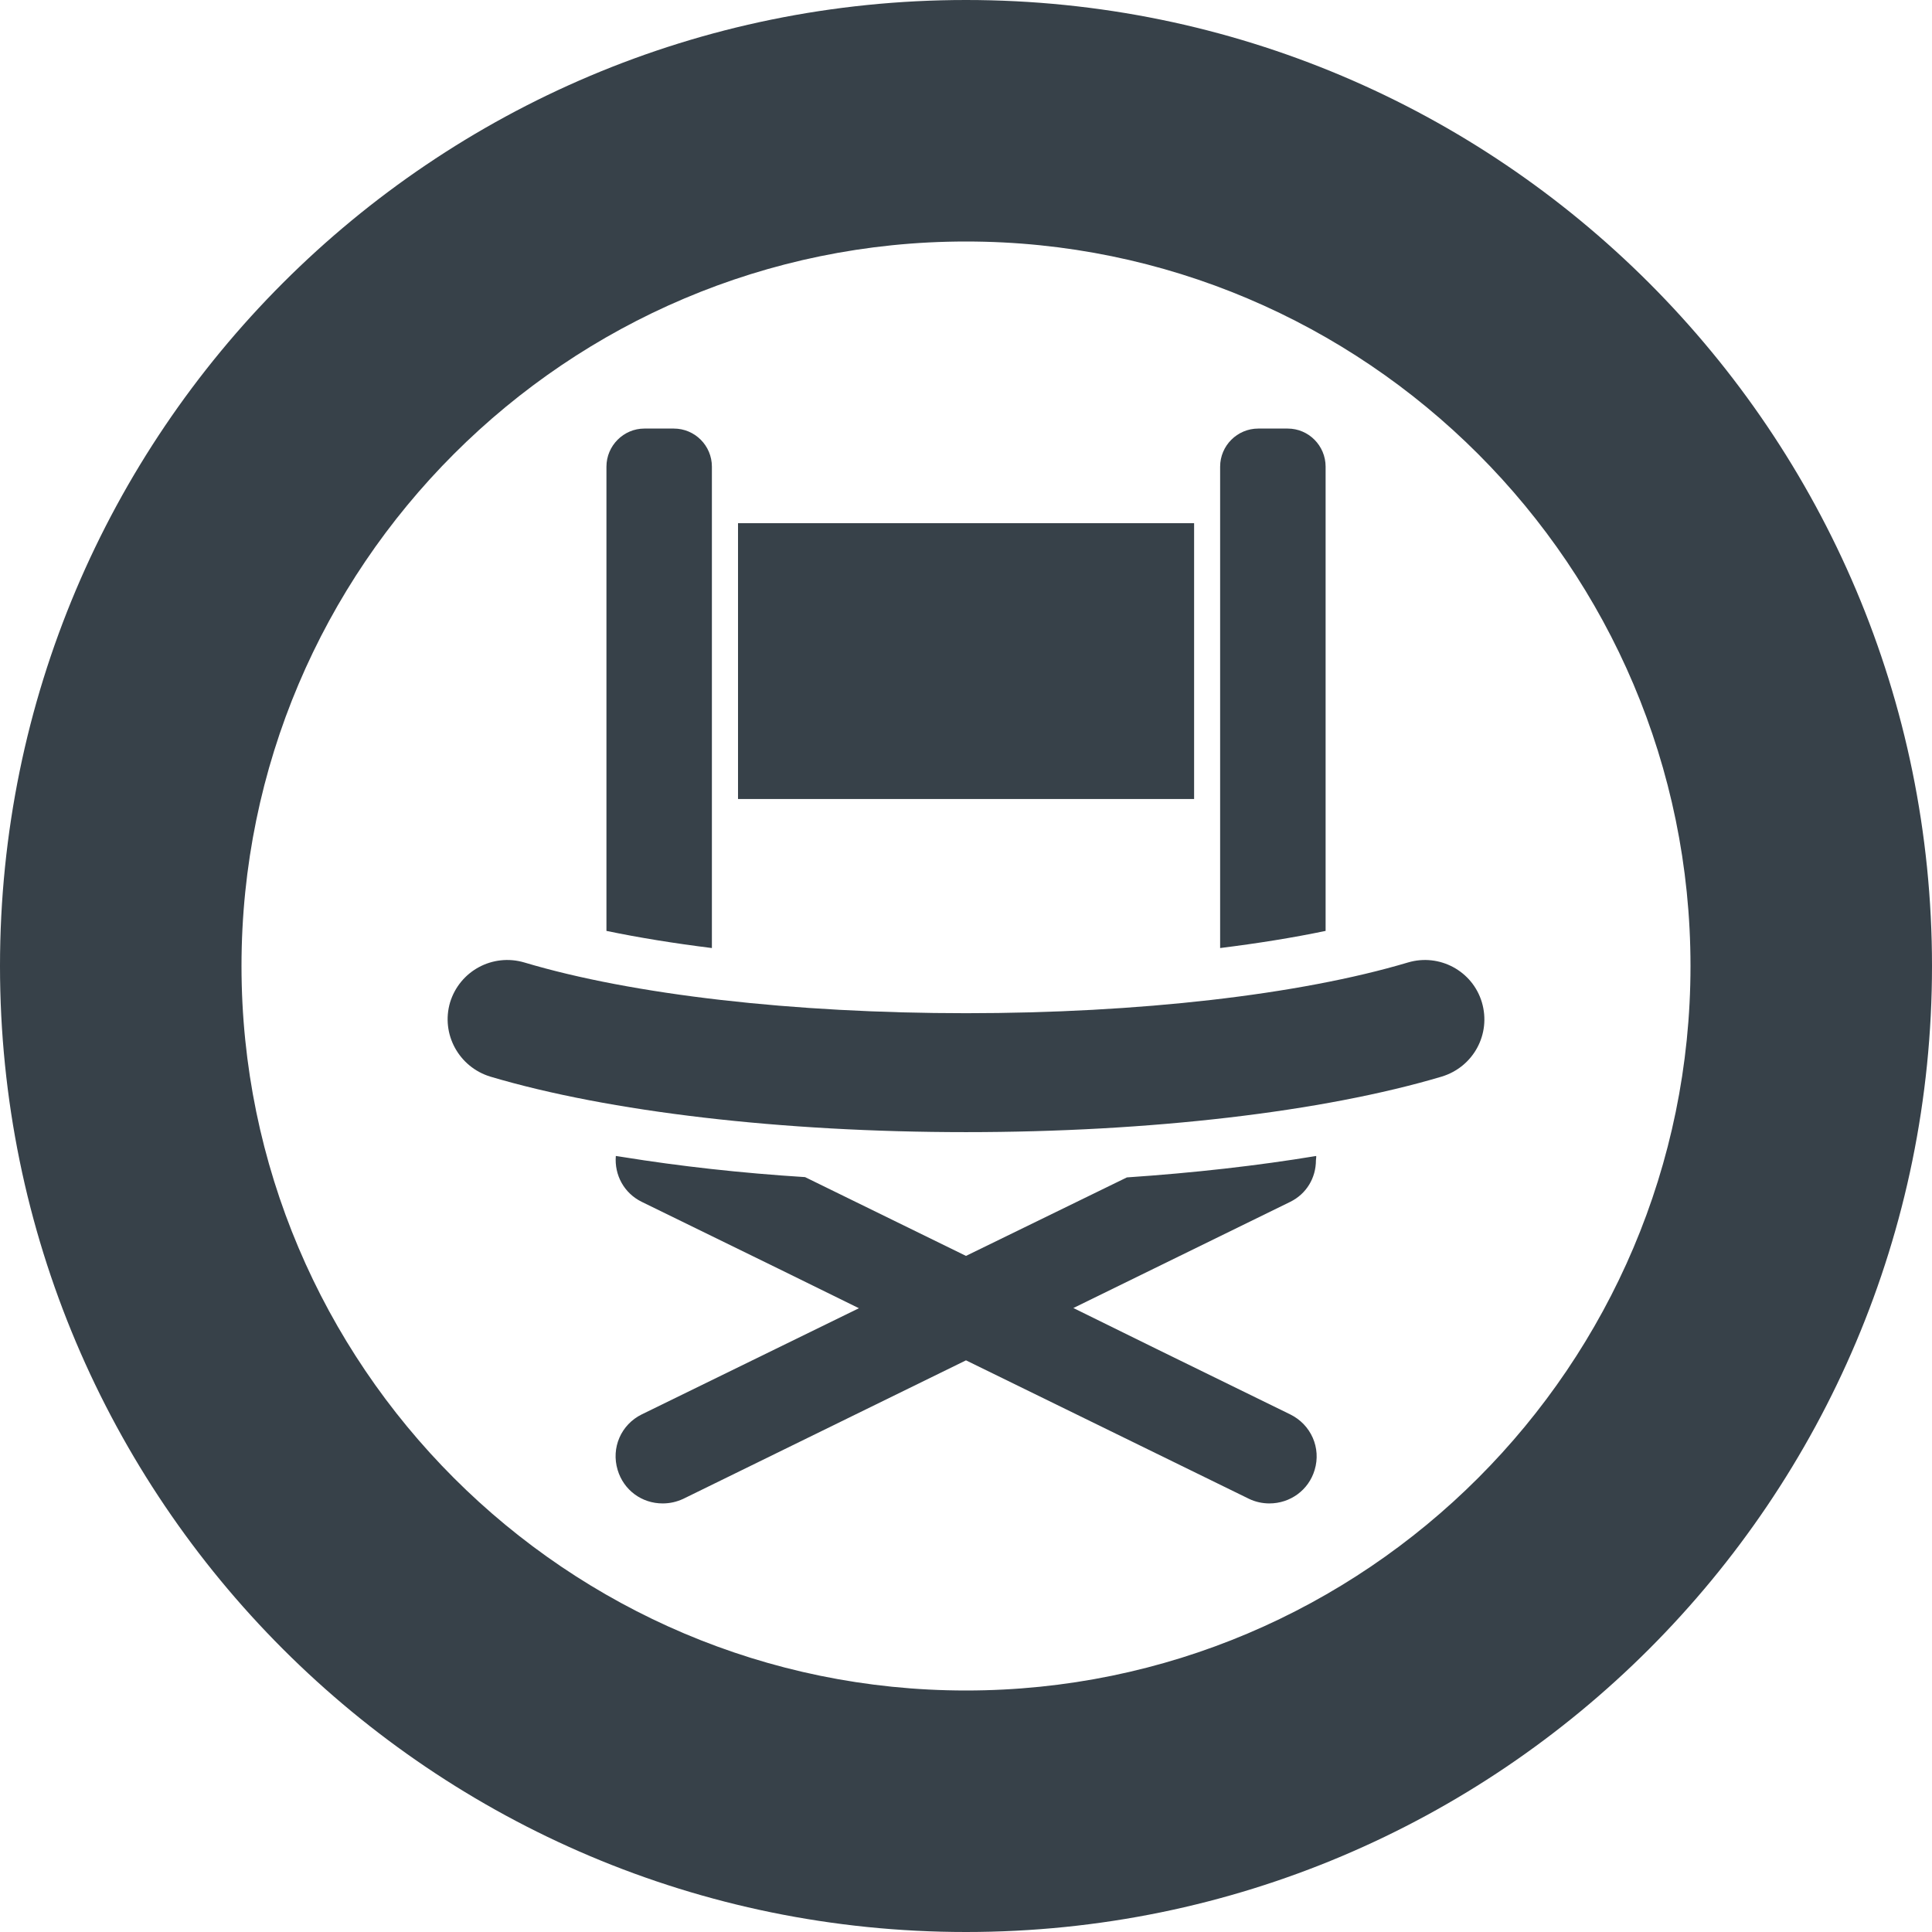 <?xml version="1.0" encoding="utf-8"?>
<!-- Generator: Adobe Illustrator 18.1.1, SVG Export Plug-In . SVG Version: 6.00 Build 0)  -->
<!DOCTYPE svg PUBLIC "-//W3C//DTD SVG 1.1//EN" "http://www.w3.org/Graphics/SVG/1.1/DTD/svg11.dtd">
<svg version="1.1" id="_x31_0" xmlns="http://www.w3.org/2000/svg" xmlns:xlink="http://www.w3.org/1999/xlink" x="0px" y="0px"
	 viewBox="0 0 512 512" style="enable-background:new 0 0 512 512;" xml:space="preserve">
<style type="text/css">
	.st0{fill:#374149;}
</style>
<g>
	<path class="st0" d="M256,0C114.617,0,0,114.614,0,256s114.617,256,256,256c141.386,0,256-114.614,256-256S397.386,0,256,0z
		 M256,448c-105.867,0-192-86.129-192-192c0-105.867,86.133-192,192-192c105.871,0,192,86.133,192,192
		C448,361.871,361.871,448,256,448z"/>
	<path class="st0" d="M341.918,374.828L306.66,357.57l-22.207-10.93l57.465-28.133c4.348-2.137,6.809-6.394,6.817-10.989
		c0.004-0.367,0.106-0.718,0.078-1.094c-0.004,0-0.012,0-0.02,0.004c0-0.027,0.008-0.054,0.008-0.082
		c-15.446,2.558-32.406,4.48-50.164,5.679l-42.641,20.801l-42.641-20.878c-17.07-1.078-33.367-2.91-48.324-5.325
		c-0.578-0.094-1.18-0.172-1.754-0.27v0.004c-0.027-0.004-0.055-0.008-0.078-0.011c-0.398,5.038,2.156,9.839,6.875,12.16
		l36.078,17.637l21.469,10.55l-57.546,28.133c-5.516,2.719-8.157,8.879-6.398,14.719c1.602,5.359,6.398,8.878,11.922,8.878
		c1.922,0,3.68-0.398,5.438-1.199l74.961-36.718l75.039,36.718c1.68,0.801,3.523,1.199,5.359,1.199c5.523,0,10.406-3.519,12-8.878
		C350.16,383.707,347.442,377.547,341.918,374.828z"/>
	<path class="st0" d="M188.66,123.676c0-5.562-4.492-10.102-10.102-10.102h-7.789c-5.516,0-10.054,4.539-10.054,10.102v123.023
		c8.586,1.782,17.937,3.297,27.945,4.543V123.676z"/>
	<path class="st0" d="M351.301,123.676c0-5.562-4.492-10.102-10.054-10.102h-7.79c-5.57,0-10.109,4.539-10.109,10.102v127.566
		c10.015-1.246,19.406-2.762,27.953-4.543V123.676z"/>
	<polygon class="st0" points="316.45,138.652 197.137,138.652 195.664,138.652 195.664,138.652 195.582,138.652 195.582,211.746 
		316.45,211.746 	"/>
	<path class="st0" d="M392.715,265.629c-2.477-8.32-11.274-13.043-19.594-10.562c-28.726,8.562-71.367,13.442-117.125,13.442
		s-88.398-4.879-117.039-13.442c-8.398-2.481-17.117,2.242-19.679,10.562c-2.477,8.398,2.32,17.118,10.64,19.68
		c31.438,9.359,77.438,14.718,126.078,14.718c48.719,0,94.641-5.359,126.078-14.718
		C390.481,282.746,395.199,274.027,392.715,265.629z"/>
</g>
</svg>
